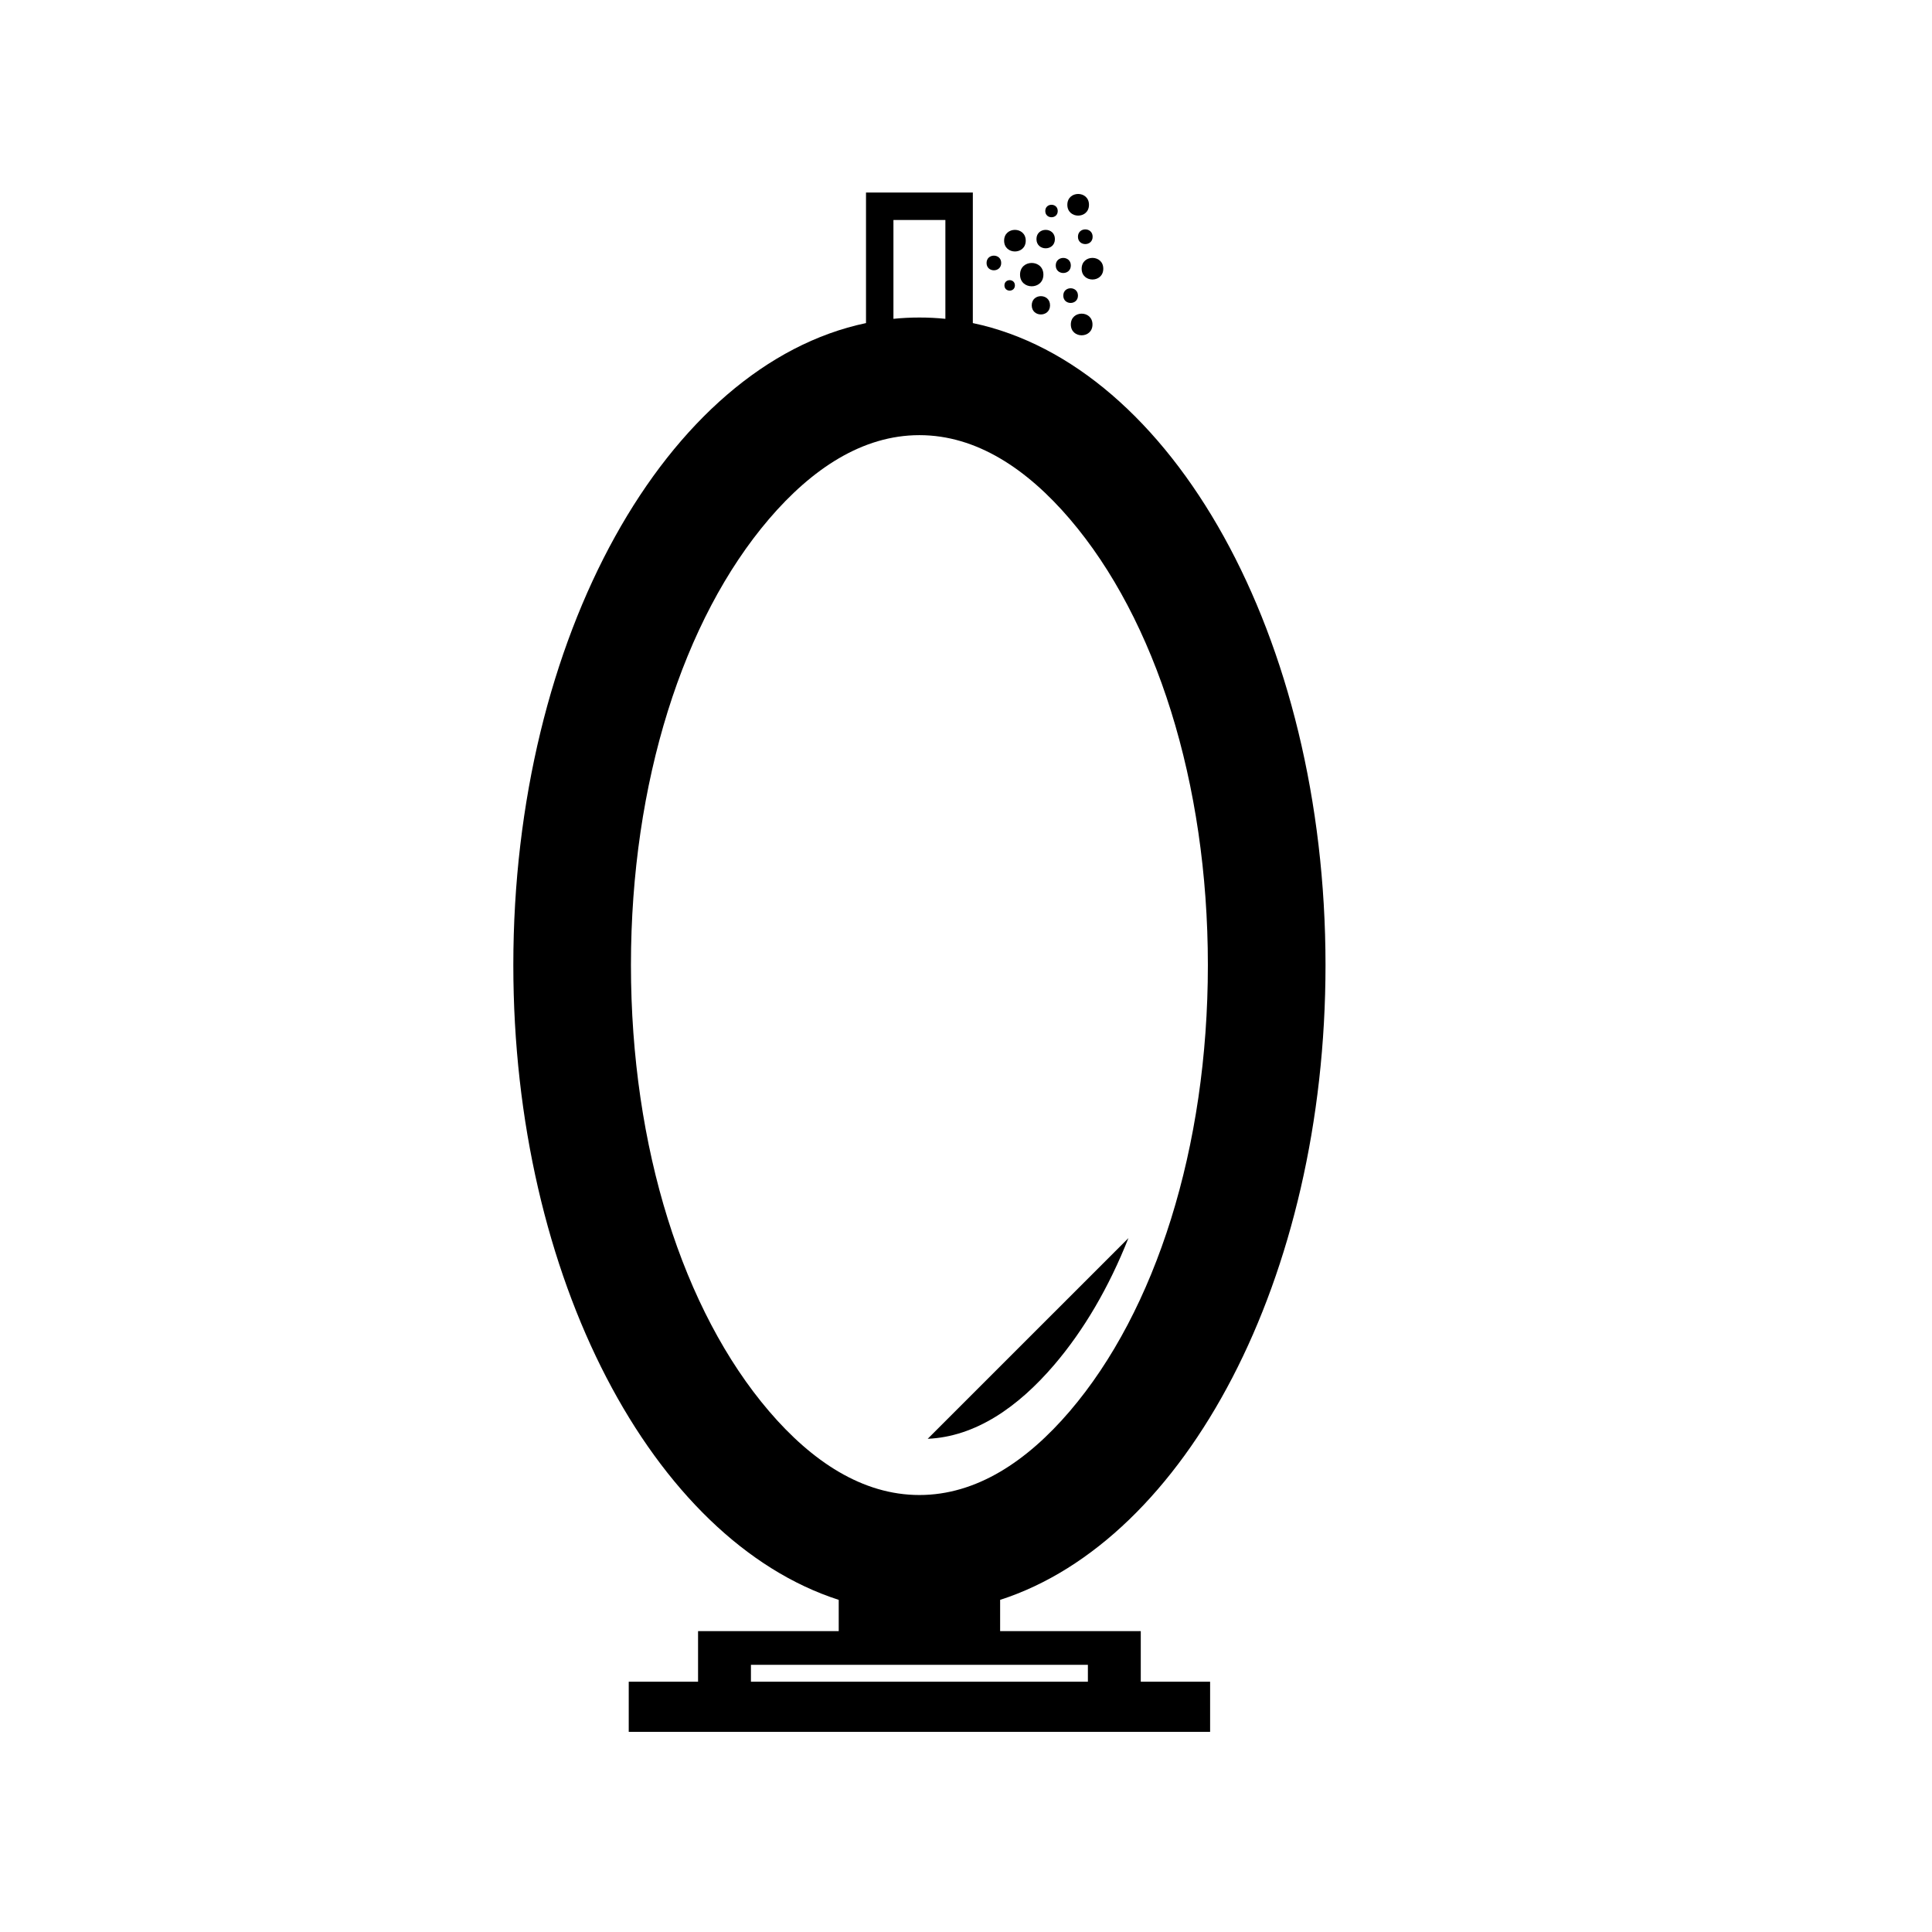 <?xml version="1.0" encoding="UTF-8"?>
<!-- Uploaded to: ICON Repo, www.iconrepo.com, Generator: ICON Repo Mixer Tools -->
<svg fill="#000000" width="800px" height="800px" version="1.1" viewBox="144 144 512 512" xmlns="http://www.w3.org/2000/svg">
 <g fill-rule="evenodd">
  <path d="m401.81 229.62c52.723 11.07 93.465 83.074 93.465 170.14 0 83.039-37.062 152.38-86.23 168.22v8.281h37.273v13.418h18.375v13.281h-154.07v-13.281h18.371v-13.418h37.277v-8.281c-49.172-15.836-86.234-85.18-86.234-168.22 0-87.062 40.746-159.07 93.465-170.14v-34.602h28.312zm-58.805 355.58v4.477h89.297v-4.477zm44.648-325.88c15.129 0 28.508 8.961 39.852 22.219 22.75 26.602 36.594 69.828 36.594 118.22 0 48.398-13.844 91.621-36.594 118.22-11.344 13.262-24.723 22.215-39.852 22.215s-28.508-8.953-39.852-22.215c-22.75-26.602-36.594-69.824-36.594-118.22 0-48.391 13.844-91.617 36.594-118.22 11.344-13.258 24.723-22.219 39.852-22.219zm55.391 212.79c-5.16 13.035-11.828 24.422-19.676 33.602-9.605 11.227-20.848 19.02-33.516 19.586zm-48.508-243.62c-2.277-0.23-4.574-0.344-6.883-0.344s-4.602 0.113-6.883 0.344v-26.191h13.766z"/>
  <path d="m427.78 214.35c0 2.664-3.996 2.664-3.996 0 0-2.664 3.996-2.664 3.996 0"/>
  <path d="m415.83 207.78c0 3.816-5.727 3.816-5.727 0s5.727-3.816 5.727 0"/>
  <path d="m423.56 207.36c0 3.258-4.887 3.258-4.887 0 0-3.258 4.887-3.258 4.887 0"/>
  <path d="m420.51 216.78c0 4.121-6.188 4.121-6.188 0 0-4.125 6.188-4.125 6.188 0"/>
  <path d="m422.27 224.91c0 3.231-4.848 3.231-4.848 0 0-3.234 4.848-3.234 4.848 0"/>
  <path d="m429.67 222.34c0 2.59-3.887 2.59-3.887 0 0-2.594 3.887-2.594 3.887 0"/>
  <path d="m432.59 198.27c0 3.824-5.734 3.824-5.734 0s5.734-3.824 5.734 0"/>
  <path d="m433.52 229.99c0 3.824-5.738 3.824-5.738 0s5.738-3.824 5.738 0"/>
  <path d="m433.56 206.74c0 2.594-3.891 2.594-3.891 0 0-2.598 3.891-2.598 3.891 0"/>
  <path d="m424.31 199.92c0 2.203-3.301 2.203-3.301 0s3.301-2.203 3.301 0"/>
  <path d="m436.38 215.21c0 3.816-5.731 3.816-5.731 0 0-3.82 5.731-3.82 5.731 0"/>
  <path d="m409.33 213.69c0 2.59-3.879 2.59-3.879 0 0-2.586 3.879-2.586 3.879 0"/>
  <path d="m412.96 219.63c0 1.852-2.773 1.852-2.773 0 0-1.848 2.773-1.848 2.773 0"/>
 </g>
</svg>